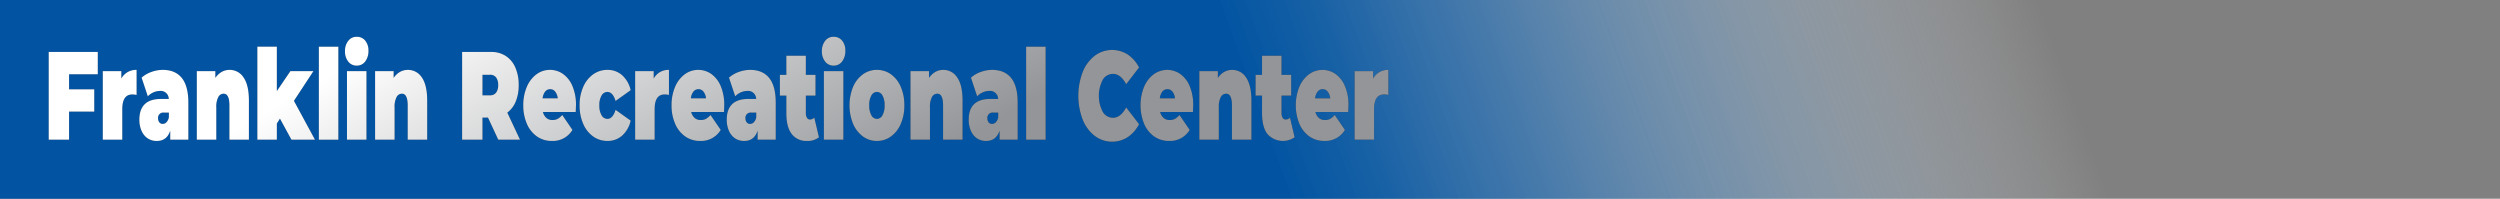 <svg id="Layer_1" data-name="Layer 1" xmlns="http://www.w3.org/2000/svg" xmlns:xlink="http://www.w3.org/1999/xlink" width="997.351" height="79.294" viewBox="0 0 997.351 79.294">
  <rect x="0" y="0" width="997.351" height="79.294" fill="#808080" stroke="none"/>
  <defs>
    <style>
      .cls-1 {
        fill: url(#linear-gradient);
      }

      .cls-2 {
        fill: #133258;
      }

      .cls-3 {
        fill: url(#linear-gradient-2);
      }
    </style>
    <linearGradient id="linear-gradient" x1="-30.754" y1="70.163" x2="299.064" y2="976.331" gradientTransform="translate(15.501 -164.072)" gradientUnits="userSpaceOnUse">
      <stop offset="0.179" stop-color="#fff" stop-opacity="0"/>
      <stop offset="0.227" stop-color="#cddded" stop-opacity="0.197"/>
      <stop offset="0.319" stop-color="#76a3cd" stop-opacity="0.54"/>
      <stop offset="0.399" stop-color="#3778b6" stop-opacity="0.79"/>
      <stop offset="0.462" stop-color="#105ea7" stop-opacity="0.943"/>
      <stop offset="0.499" stop-color="#0254a2"/>
    </linearGradient>
    <linearGradient id="linear-gradient-2" x1="-2660.264" y1="1035.835" x2="-2512.922" y2="1291.039" gradientTransform="translate(2521.972 -806.024)" gradientUnits="userSpaceOnUse">
      <stop offset="0.217" stop-color="#fff"/>
      <stop offset="0.722" stop-color="#939598"/>
    </linearGradient>
  </defs>
  <rect class="cls-1" x="110.009" y="-139.5" width="79.294" height="997.351" transform="translate(857.851 -110.009) rotate(90)"/>
  <g>
    <g>
      <path class="cls-2" d="M-321.467,349.156v6h10.048v8.899h-10.048v11.2h-8.121v-35h19.58v8.9Z" transform="translate(349.02 -319.528)"/>
      <path class="cls-2" d="M-294.524,347.406v10a8.252,8.252,0,0,0-1.721-.2q-3.992,0-3.992,5.899v12.15h-7.776v-27.35h7.398v2.949A6.669,6.669,0,0,1-294.524,347.406Z" transform="translate(349.02 -319.528)"/>
      <path class="cls-2" d="M-276.493,350.631q2.615,3.225,2.615,9.925v14.7h-7.226v-3.6q-1.342,4.1-5.333,4.1a6.341,6.341,0,0,1-3.802-1.125,6.986,6.986,0,0,1-2.375-3.05,11.073,11.073,0,0,1-.809-4.325q0-4.05,2.133-6.15t6.469-2.1h3.131a3.218,3.218,0,0,0-3.544-3.2,6.383,6.383,0,0,0-2.581.575,6.688,6.688,0,0,0-2.237,1.575l-2.478-7.45a11.744,11.744,0,0,1,3.906-2.275,13.373,13.373,0,0,1,4.559-.824Q-279.108,347.406-276.493,350.631Zm-6.125,17.675a4.001,4.001,0,0,0,.964-1.95v-1.899h-1.927a2.066,2.066,0,0,0-2.375,2.3,2.446,2.446,0,0,0,.499,1.575,1.645,1.645,0,0,0,1.359.625A2.046,2.046,0,0,0-282.618,368.306Z" transform="translate(349.02 -319.528)"/>
      <path class="cls-2" d="M-251.838,350.456q2.116,3.05,2.116,9.2v15.6h-7.777v-13.65q0-4.699-2.305-4.699a2.413,2.413,0,0,0-2.116,1.324,8.274,8.274,0,0,0-.809,4.176v12.85h-7.776v-27.35h7.398v2.699a7.57,7.57,0,0,1,2.546-2.399,6.362,6.362,0,0,1,3.131-.8A6.508,6.508,0,0,1-251.838,350.456Z" transform="translate(349.02 -319.528)"/>
      <path class="cls-2" d="M-237.334,366.856l-1.239,1.95v6.45H-246.35v-37.1h7.776v17.699l5.403-7.949h9.188l-7.777,11.85,8.396,15.5h-9.394Z" transform="translate(349.02 -319.528)"/>
      <path class="cls-2" d="M-221.815,338.156h7.776v37.1h-7.776Z" transform="translate(349.02 -319.528)"/>
      <path class="cls-2" d="M-210.099,344.081a6.429,6.429,0,0,1-1.29-4.125,6.428,6.428,0,0,1,1.29-4.125,4.12,4.12,0,0,1,3.39-1.625,4.184,4.184,0,0,1,3.407,1.55,6.101,6.101,0,0,1,1.273,4,6.872,6.872,0,0,1-1.273,4.275,4.062,4.062,0,0,1-3.407,1.675A4.12,4.12,0,0,1-210.099,344.081Zm-.499,3.825h7.776v27.35h-7.776Z" transform="translate(349.02 -319.528)"/>
      <path class="cls-2" d="M-180.712,350.456q2.116,3.05,2.116,9.2v15.6h-7.777v-13.65q0-4.699-2.305-4.699a2.413,2.413,0,0,0-2.116,1.324,8.274,8.274,0,0,0-.809,4.176v12.85H-199.38v-27.35h7.398v2.699a7.57,7.57,0,0,1,2.546-2.399,6.362,6.362,0,0,1,3.131-.8A6.508,6.508,0,0,1-180.712,350.456Z" transform="translate(349.02 -319.528)"/>
      <path class="cls-2" d="M-154.337,366.456H-156.54v8.8h-8.121v-35h11.596a10.485,10.485,0,0,1,5.816,1.6,10.33,10.33,0,0,1,3.82,4.601,17.01,17.01,0,0,1,1.342,7,16.901,16.901,0,0,1-1.17,6.55,10.463,10.463,0,0,1-3.372,4.45l5.058,10.8h-8.671Zm3.234-16.025a2.931,2.931,0,0,0-2.478-1.075h-2.959v8.2h2.959a2.926,2.926,0,0,0,2.478-1.075,4.865,4.865,0,0,0,.826-3.024A4.872,4.872,0,0,0-151.103,350.431Z" transform="translate(349.02 -319.528)"/>
      <path class="cls-2" d="M-119.341,364.206H-132.418a4.569,4.569,0,0,0,1.377,2.375,3.572,3.572,0,0,0,2.409.825,4.38,4.38,0,0,0,2.082-.45,7.263,7.263,0,0,0,1.841-1.55l4.061,5.949a9.07,9.07,0,0,1-8.224,4.4,10.099,10.099,0,0,1-5.987-1.825,11.781,11.781,0,0,1-3.992-5.075,18.144,18.144,0,0,1-1.411-7.3,18.304,18.304,0,0,1,1.394-7.325,12.02,12.02,0,0,1,3.82-5.024,8.925,8.925,0,0,1,5.454-1.8,8.896,8.896,0,0,1,5.214,1.649,11.193,11.193,0,0,1,3.75,4.851,19.068,19.068,0,0,1,1.393,7.649Q-119.24,361.806-119.341,364.206Zm-12.182-8.15a5.276,5.276,0,0,0-1.032,2.7h6.056a5.37,5.37,0,0,0-1.032-2.675,2.466,2.466,0,0,0-1.996-.976A2.489,2.489,0,0,0-131.523,356.056Z" transform="translate(349.02 -319.528)"/>
      <path class="cls-2" d="M-112.409,373.956a11.896,11.896,0,0,1-3.957-5.05,18.094,18.094,0,0,1-1.428-7.351,17.919,17.919,0,0,1,1.428-7.325,11.923,11.923,0,0,1,3.957-5.024,9.64,9.64,0,0,1,5.73-1.8,8.608,8.608,0,0,1,5.885,2.15,11.221,11.221,0,0,1,3.372,5.95l-6.021,4.3q-1.103-3.599-3.27-3.6a2.675,2.675,0,0,0-2.288,1.399,7.215,7.215,0,0,0-.912,3.95,7.323,7.323,0,0,0,.912,4,2.674,2.674,0,0,0,2.288,1.4q2.168,0,3.27-3.601l6.021,4.301a11.214,11.214,0,0,1-3.372,5.949,8.604,8.604,0,0,1-5.885,2.15A9.641,9.641,0,0,1-112.409,373.956Z" transform="translate(349.02 -319.528)"/>
      <path class="cls-2" d="M-82.145,347.406v10a8.243,8.243,0,0,0-1.72-.2q-3.993,0-3.992,5.899v12.15h-7.776v-27.35h7.398v2.949A6.668,6.668,0,0,1-82.145,347.406Z" transform="translate(349.02 -319.528)"/>
      <path class="cls-2" d="M-60.19,364.206H-73.266a4.572,4.572,0,0,0,1.376,2.375,3.575,3.575,0,0,0,2.409.825,4.383,4.383,0,0,0,2.082-.45,7.262,7.262,0,0,0,1.841-1.55l4.06,5.949a9.071,9.071,0,0,1-8.225,4.4,10.1,10.1,0,0,1-5.987-1.825,11.777,11.777,0,0,1-3.991-5.075,18.136,18.136,0,0,1-1.411-7.3,18.313,18.313,0,0,1,1.393-7.325,12.019,12.019,0,0,1,3.819-5.024,8.926,8.926,0,0,1,5.454-1.8,8.894,8.894,0,0,1,5.214,1.649,11.185,11.185,0,0,1,3.75,4.851,19.067,19.067,0,0,1,1.394,7.649Q-60.087,361.806-60.19,364.206Zm-12.182-8.15a5.271,5.271,0,0,0-1.032,2.7h6.057a5.365,5.365,0,0,0-1.033-2.675,2.463,2.463,0,0,0-1.995-.976A2.49,2.49,0,0,0-72.372,356.056Z" transform="translate(349.02 -319.528)"/>
      <path class="cls-2" d="M-42.16,350.631q2.615,3.225,2.615,9.925v14.7H-46.771v-3.6q-1.342,4.1-5.334,4.1a6.339,6.339,0,0,1-3.802-1.125,6.993,6.993,0,0,1-2.375-3.05,11.071,11.071,0,0,1-.809-4.325q0-4.05,2.134-6.15t6.47-2.1h3.131a3.218,3.218,0,0,0-3.544-3.2,6.38,6.38,0,0,0-2.581.575,6.682,6.682,0,0,0-2.236,1.575l-2.478-7.45a11.726,11.726,0,0,1,3.905-2.275,13.372,13.372,0,0,1,4.56-.824Q-44.776,347.406-42.16,350.631Zm-6.125,17.675a3.997,3.997,0,0,0,.963-1.95v-1.899h-1.927a2.066,2.066,0,0,0-2.374,2.3,2.443,2.443,0,0,0,.499,1.575,1.643,1.643,0,0,0,1.358.625A2.049,2.049,0,0,0-48.285,368.306Z" transform="translate(349.02 -319.528)"/>
      <path class="cls-2" d="M-22.305,374.306a7.286,7.286,0,0,1-4.783,1.45,7.228,7.228,0,0,1-6.091-2.775q-2.133-2.774-2.133-8.324v-7h-2.581v-8.25h2.581v-7.65h7.776v7.65h3.854v8.25h-3.854v6.899a3.613,3.613,0,0,0,.447,1.95,1.343,1.343,0,0,0,1.17.7,2.42,2.42,0,0,0,1.755-.75Z" transform="translate(349.02 -319.528)"/>
      <path class="cls-2" d="M-19.844,344.081a6.426,6.426,0,0,1-1.291-4.125,6.426,6.426,0,0,1,1.291-4.125,4.119,4.119,0,0,1,3.39-1.625,4.183,4.183,0,0,1,3.406,1.55,6.098,6.098,0,0,1,1.273,4,6.869,6.869,0,0,1-1.273,4.275,4.061,4.061,0,0,1-3.406,1.675A4.119,4.119,0,0,1-19.844,344.081Zm-.499,3.825h7.776v27.35h-7.776Z" transform="translate(349.02 -319.528)"/>
      <path class="cls-2" d="M-4.808,373.931a12.082,12.082,0,0,1-3.905-5.05,19.719,19.719,0,0,1,0-14.65,11.908,11.908,0,0,1,3.905-5.024,9.378,9.378,0,0,1,5.626-1.8,9.436,9.436,0,0,1,5.661,1.8,11.791,11.791,0,0,1,3.888,5.024,18.296,18.296,0,0,1,1.394,7.325,18.293,18.293,0,0,1-1.394,7.325,11.963,11.963,0,0,1-3.888,5.05,9.343,9.343,0,0,1-5.661,1.825A9.286,9.286,0,0,1-4.808,373.931ZM3.02,365.531a7.711,7.711,0,0,0,.86-3.975,7.57,7.57,0,0,0-.86-3.95,2.536,2.536,0,0,0-2.202-1.399,2.536,2.536,0,0,0-2.202,1.399,7.571,7.571,0,0,0-.86,3.95,7.712,7.712,0,0,0,.86,3.975,2.533,2.533,0,0,0,2.202,1.425A2.533,2.533,0,0,0,3.02,365.531Z" transform="translate(349.02 -319.528)"/>
      <path class="cls-2" d="M32.872,350.456q2.115,3.05,2.116,9.2v15.6H27.21v-13.65q0-4.699-2.306-4.699a2.413,2.413,0,0,0-2.116,1.324,8.28,8.28,0,0,0-.809,4.176v12.85H14.204v-27.35h7.399v2.699a7.568,7.568,0,0,1,2.546-2.399,6.363,6.363,0,0,1,3.132-.8A6.51,6.51,0,0,1,32.872,350.456Z" transform="translate(349.02 -319.528)"/>
      <path class="cls-2" d="M54.361,350.631q2.615,3.225,2.615,9.925v14.7H49.75v-3.6q-1.342,4.1-5.334,4.1a6.339,6.339,0,0,1-3.802-1.125,6.993,6.993,0,0,1-2.375-3.05,11.071,11.071,0,0,1-.809-4.325q0-4.05,2.134-6.15t6.47-2.1h3.131a3.218,3.218,0,0,0-3.544-3.2,6.379,6.379,0,0,0-2.581.575,6.681,6.681,0,0,0-2.236,1.575l-2.478-7.45a11.726,11.726,0,0,1,3.905-2.275,13.371,13.371,0,0,1,4.56-.824Q51.745,347.406,54.361,350.631Zm-6.125,17.675a3.997,3.997,0,0,0,.963-1.95v-1.899H47.272a2.066,2.066,0,0,0-2.374,2.3,2.443,2.443,0,0,0,.499,1.575,1.643,1.643,0,0,0,1.358.625A2.049,2.049,0,0,0,48.236,368.306Z" transform="translate(349.02 -319.528)"/>
      <path class="cls-2" d="M60.348,338.156h7.776v37.1H60.348Z" transform="translate(349.02 -319.528)"/>
      <path class="cls-2" d="M87.704,373.731a15.314,15.314,0,0,1-4.801-6.5,26.704,26.704,0,0,1,0-18.949,15.321,15.321,0,0,1,4.801-6.5,11.553,11.553,0,0,1,13.145-.525,13.604,13.604,0,0,1,4.542,5.2l-5.127,6.649q-2.237-4.099-5.265-4.1a4.7,4.7,0,0,0-4.095,2.375,13.894,13.894,0,0,0,0,12.75,4.698,4.698,0,0,0,4.095,2.375q3.028,0,5.265-4.1l5.127,6.649a13.597,13.597,0,0,1-4.542,5.2,11.553,11.553,0,0,1-13.145-.525Z" transform="translate(349.02 -319.528)"/>
      <path class="cls-2" d="M126.897,364.206H113.821a4.572,4.572,0,0,0,1.376,2.375,3.575,3.575,0,0,0,2.409.825,4.383,4.383,0,0,0,2.082-.45,7.262,7.262,0,0,0,1.841-1.55l4.061,5.949a9.071,9.071,0,0,1-8.225,4.4,10.1,10.1,0,0,1-5.987-1.825,11.777,11.777,0,0,1-3.991-5.075,19.766,19.766,0,0,1-.018-14.625,12.019,12.019,0,0,1,3.819-5.024,9.115,9.115,0,0,1,10.668-.15,11.187,11.187,0,0,1,3.75,4.851A19.069,19.069,0,0,1,127,361.556Q127,361.806,126.897,364.206Zm-12.182-8.15a5.272,5.272,0,0,0-1.032,2.7H119.74a5.364,5.364,0,0,0-1.033-2.675,2.463,2.463,0,0,0-1.995-.976A2.49,2.49,0,0,0,114.715,356.056Z" transform="translate(349.02 -319.528)"/>
      <path class="cls-2" d="M148.111,350.456q2.115,3.05,2.116,9.2v15.6H142.45v-13.65q0-4.699-2.306-4.699a2.413,2.413,0,0,0-2.116,1.324,8.281,8.281,0,0,0-.809,4.176v12.85h-7.776v-27.35h7.398v2.699a7.569,7.569,0,0,1,2.546-2.399,6.362,6.362,0,0,1,3.132-.8A6.51,6.51,0,0,1,148.111,350.456Z" transform="translate(349.02 -319.528)"/>
      <path class="cls-2" d="M167.466,374.306a8.288,8.288,0,0,1-10.874-1.325q-2.133-2.774-2.133-8.324v-7h-2.581v-8.25H154.46v-7.65h7.776v7.65H166.09v8.25h-3.854v6.899a3.613,3.613,0,0,0,.447,1.95,1.343,1.343,0,0,0,1.17.7,2.42,2.42,0,0,0,1.755-.75Z" transform="translate(349.02 -319.528)"/>
      <path class="cls-2" d="M188.835,364.206H175.759a4.572,4.572,0,0,0,1.376,2.375,3.575,3.575,0,0,0,2.409.825,4.383,4.383,0,0,0,2.082-.45,7.262,7.262,0,0,0,1.841-1.55l4.061,5.949a9.071,9.071,0,0,1-8.225,4.4,10.1,10.1,0,0,1-5.987-1.825,11.777,11.777,0,0,1-3.991-5.075,19.767,19.767,0,0,1-.018-14.625,12.019,12.019,0,0,1,3.819-5.024,9.115,9.115,0,0,1,10.668-.15,11.186,11.186,0,0,1,3.75,4.851,19.067,19.067,0,0,1,1.394,7.649Q188.938,361.806,188.835,364.206Zm-12.182-8.15a5.271,5.271,0,0,0-1.032,2.7h6.057a5.365,5.365,0,0,0-1.033-2.675,2.463,2.463,0,0,0-1.995-.976A2.49,2.49,0,0,0,176.654,356.056Z" transform="translate(349.02 -319.528)"/>
      <path class="cls-2" d="M204.87,347.406v10a8.242,8.242,0,0,0-1.72-.2q-3.993,0-3.992,5.899v12.15h-7.776v-27.35H198.78v2.949A6.668,6.668,0,0,1,204.87,347.406Z" transform="translate(349.02 -319.528)"/>
    </g>
    <g>
      <path class="cls-3" d="M-321.467,349.156v6h10.048v8.899h-10.048v11.2h-8.121v-35h19.58v8.9Z" transform="translate(349.02 -319.528)"/>
      <path class="cls-3" d="M-294.524,347.406v10a8.252,8.252,0,0,0-1.721-.2q-3.992,0-3.992,5.899v12.15h-7.776v-27.35h7.398v2.949A6.669,6.669,0,0,1-294.524,347.406Z" transform="translate(349.02 -319.528)"/>
      <path class="cls-3" d="M-276.493,350.631q2.615,3.225,2.615,9.925v14.7h-7.226v-3.6q-1.342,4.1-5.333,4.1a6.341,6.341,0,0,1-3.802-1.125,6.986,6.986,0,0,1-2.375-3.05,11.073,11.073,0,0,1-.809-4.325q0-4.05,2.133-6.15t6.469-2.1h3.131a3.218,3.218,0,0,0-3.544-3.2,6.383,6.383,0,0,0-2.581.575,6.688,6.688,0,0,0-2.237,1.575l-2.478-7.45a11.744,11.744,0,0,1,3.906-2.275,13.373,13.373,0,0,1,4.559-.824Q-279.108,347.406-276.493,350.631Zm-6.125,17.675a4.001,4.001,0,0,0,.964-1.95v-1.899h-1.927a2.066,2.066,0,0,0-2.375,2.3,2.446,2.446,0,0,0,.499,1.575,1.645,1.645,0,0,0,1.359.625A2.046,2.046,0,0,0-282.618,368.306Z" transform="translate(349.02 -319.528)"/>
      <path class="cls-3" d="M-251.838,350.456q2.116,3.05,2.116,9.2v15.6h-7.777v-13.65q0-4.699-2.305-4.699a2.413,2.413,0,0,0-2.116,1.324,8.274,8.274,0,0,0-.809,4.176v12.85h-7.776v-27.35h7.398v2.699a7.57,7.57,0,0,1,2.546-2.399,6.362,6.362,0,0,1,3.131-.8A6.508,6.508,0,0,1-251.838,350.456Z" transform="translate(349.02 -319.528)"/>
      <path class="cls-3" d="M-237.334,366.856l-1.239,1.95v6.45H-246.35v-37.1h7.776v17.699l5.403-7.949h9.188l-7.777,11.85,8.396,15.5h-9.394Z" transform="translate(349.02 -319.528)"/>
      <path class="cls-3" d="M-221.815,338.156h7.776v37.1h-7.776Z" transform="translate(349.02 -319.528)"/>
      <path class="cls-3" d="M-210.099,344.081a6.429,6.429,0,0,1-1.29-4.125,6.428,6.428,0,0,1,1.29-4.125,4.12,4.12,0,0,1,3.39-1.625,4.184,4.184,0,0,1,3.407,1.55,6.101,6.101,0,0,1,1.273,4,6.872,6.872,0,0,1-1.273,4.275,4.062,4.062,0,0,1-3.407,1.675A4.12,4.12,0,0,1-210.099,344.081Zm-.499,3.825h7.776v27.35h-7.776Z" transform="translate(349.02 -319.528)"/>
      <path class="cls-3" d="M-180.712,350.456q2.116,3.05,2.116,9.2v15.6h-7.777v-13.65q0-4.699-2.305-4.699a2.413,2.413,0,0,0-2.116,1.324,8.274,8.274,0,0,0-.809,4.176v12.85H-199.38v-27.35h7.398v2.699a7.57,7.57,0,0,1,2.546-2.399,6.362,6.362,0,0,1,3.131-.8A6.508,6.508,0,0,1-180.712,350.456Z" transform="translate(349.02 -319.528)"/>
      <path class="cls-3" d="M-154.337,366.456H-156.54v8.8h-8.121v-35h11.596a10.485,10.485,0,0,1,5.816,1.6,10.33,10.33,0,0,1,3.82,4.601,17.01,17.01,0,0,1,1.342,7,16.901,16.901,0,0,1-1.17,6.55,10.463,10.463,0,0,1-3.372,4.45l5.058,10.8h-8.671Zm3.234-16.025a2.931,2.931,0,0,0-2.478-1.075h-2.959v8.2h2.959a2.926,2.926,0,0,0,2.478-1.075,4.865,4.865,0,0,0,.826-3.024A4.872,4.872,0,0,0-151.103,350.431Z" transform="translate(349.02 -319.528)"/>
      <path class="cls-3" d="M-119.341,364.206H-132.418a4.569,4.569,0,0,0,1.377,2.375,3.572,3.572,0,0,0,2.409.825,4.38,4.38,0,0,0,2.082-.45,7.263,7.263,0,0,0,1.841-1.55l4.061,5.949a9.07,9.07,0,0,1-8.224,4.4,10.099,10.099,0,0,1-5.987-1.825,11.781,11.781,0,0,1-3.992-5.075,18.144,18.144,0,0,1-1.411-7.3,18.304,18.304,0,0,1,1.394-7.325,12.02,12.02,0,0,1,3.82-5.024,8.925,8.925,0,0,1,5.454-1.8,8.896,8.896,0,0,1,5.214,1.649,11.193,11.193,0,0,1,3.75,4.851,19.068,19.068,0,0,1,1.393,7.649Q-119.24,361.806-119.341,364.206Zm-12.182-8.15a5.276,5.276,0,0,0-1.032,2.7h6.056a5.37,5.37,0,0,0-1.032-2.675,2.466,2.466,0,0,0-1.996-.976A2.489,2.489,0,0,0-131.523,356.056Z" transform="translate(349.02 -319.528)"/>
      <path class="cls-3" d="M-112.409,373.956a11.896,11.896,0,0,1-3.957-5.05,18.094,18.094,0,0,1-1.428-7.351,17.919,17.919,0,0,1,1.428-7.325,11.923,11.923,0,0,1,3.957-5.024,9.64,9.64,0,0,1,5.73-1.8,8.608,8.608,0,0,1,5.885,2.15,11.221,11.221,0,0,1,3.372,5.95l-6.021,4.3q-1.103-3.599-3.27-3.6a2.675,2.675,0,0,0-2.288,1.399,7.215,7.215,0,0,0-.912,3.95,7.323,7.323,0,0,0,.912,4,2.674,2.674,0,0,0,2.288,1.4q2.168,0,3.27-3.601l6.021,4.301a11.214,11.214,0,0,1-3.372,5.949,8.604,8.604,0,0,1-5.885,2.15A9.641,9.641,0,0,1-112.409,373.956Z" transform="translate(349.02 -319.528)"/>
      <path class="cls-3" d="M-82.145,347.406v10a8.243,8.243,0,0,0-1.72-.2q-3.993,0-3.992,5.899v12.15h-7.776v-27.35h7.398v2.949A6.668,6.668,0,0,1-82.145,347.406Z" transform="translate(349.02 -319.528)"/>
      <path class="cls-3" d="M-60.19,364.206H-73.266a4.572,4.572,0,0,0,1.376,2.375,3.575,3.575,0,0,0,2.409.825,4.383,4.383,0,0,0,2.082-.45,7.262,7.262,0,0,0,1.841-1.55l4.06,5.949a9.071,9.071,0,0,1-8.225,4.4,10.1,10.1,0,0,1-5.987-1.825,11.777,11.777,0,0,1-3.991-5.075,18.136,18.136,0,0,1-1.411-7.3,18.313,18.313,0,0,1,1.393-7.325,12.019,12.019,0,0,1,3.819-5.024,8.926,8.926,0,0,1,5.454-1.8,8.894,8.894,0,0,1,5.214,1.649,11.185,11.185,0,0,1,3.75,4.851,19.067,19.067,0,0,1,1.394,7.649Q-60.087,361.806-60.19,364.206Zm-12.182-8.15a5.271,5.271,0,0,0-1.032,2.7h6.057a5.365,5.365,0,0,0-1.033-2.675,2.463,2.463,0,0,0-1.995-.976A2.49,2.49,0,0,0-72.372,356.056Z" transform="translate(349.02 -319.528)"/>
      <path class="cls-3" d="M-42.16,350.631q2.615,3.225,2.615,9.925v14.7H-46.771v-3.6q-1.342,4.1-5.334,4.1a6.339,6.339,0,0,1-3.802-1.125,6.993,6.993,0,0,1-2.375-3.05,11.071,11.071,0,0,1-.809-4.325q0-4.05,2.134-6.15t6.47-2.1h3.131a3.218,3.218,0,0,0-3.544-3.2,6.38,6.38,0,0,0-2.581.575,6.682,6.682,0,0,0-2.236,1.575l-2.478-7.45a11.726,11.726,0,0,1,3.905-2.275,13.372,13.372,0,0,1,4.56-.824Q-44.776,347.406-42.16,350.631Zm-6.125,17.675a3.997,3.997,0,0,0,.963-1.95v-1.899h-1.927a2.066,2.066,0,0,0-2.374,2.3,2.443,2.443,0,0,0,.499,1.575,1.643,1.643,0,0,0,1.358.625A2.049,2.049,0,0,0-48.285,368.306Z" transform="translate(349.02 -319.528)"/>
      <path class="cls-3" d="M-22.305,374.306a7.286,7.286,0,0,1-4.783,1.45,7.228,7.228,0,0,1-6.091-2.775q-2.133-2.774-2.133-8.324v-7h-2.581v-8.25h2.581v-7.65h7.776v7.65h3.854v8.25h-3.854v6.899a3.613,3.613,0,0,0,.447,1.95,1.343,1.343,0,0,0,1.17.7,2.42,2.42,0,0,0,1.755-.75Z" transform="translate(349.02 -319.528)"/>
      <path class="cls-3" d="M-19.844,344.081a6.426,6.426,0,0,1-1.291-4.125,6.426,6.426,0,0,1,1.291-4.125,4.119,4.119,0,0,1,3.39-1.625,4.183,4.183,0,0,1,3.406,1.55,6.098,6.098,0,0,1,1.273,4,6.869,6.869,0,0,1-1.273,4.275,4.061,4.061,0,0,1-3.406,1.675A4.119,4.119,0,0,1-19.844,344.081Zm-.499,3.825h7.776v27.35h-7.776Z" transform="translate(349.02 -319.528)"/>
      <path class="cls-3" d="M-4.808,373.931a12.082,12.082,0,0,1-3.905-5.05,19.719,19.719,0,0,1,0-14.65,11.908,11.908,0,0,1,3.905-5.024,9.378,9.378,0,0,1,5.626-1.8,9.436,9.436,0,0,1,5.661,1.8,11.791,11.791,0,0,1,3.888,5.024,18.296,18.296,0,0,1,1.394,7.325,18.293,18.293,0,0,1-1.394,7.325,11.963,11.963,0,0,1-3.888,5.05,9.343,9.343,0,0,1-5.661,1.825A9.286,9.286,0,0,1-4.808,373.931ZM3.02,365.531a7.711,7.711,0,0,0,.86-3.975,7.57,7.57,0,0,0-.86-3.95,2.536,2.536,0,0,0-2.202-1.399,2.536,2.536,0,0,0-2.202,1.399,7.571,7.571,0,0,0-.86,3.95,7.712,7.712,0,0,0,.86,3.975,2.533,2.533,0,0,0,2.202,1.425A2.533,2.533,0,0,0,3.02,365.531Z" transform="translate(349.02 -319.528)"/>
      <path class="cls-3" d="M32.872,350.456q2.115,3.05,2.116,9.2v15.6H27.21v-13.65q0-4.699-2.306-4.699a2.413,2.413,0,0,0-2.116,1.324,8.28,8.28,0,0,0-.809,4.176v12.85H14.204v-27.35h7.399v2.699a7.568,7.568,0,0,1,2.546-2.399,6.363,6.363,0,0,1,3.132-.8A6.51,6.51,0,0,1,32.872,350.456Z" transform="translate(349.02 -319.528)"/>
      <path class="cls-3" d="M54.361,350.631q2.615,3.225,2.615,9.925v14.7H49.75v-3.6q-1.342,4.1-5.334,4.1a6.339,6.339,0,0,1-3.802-1.125,6.993,6.993,0,0,1-2.375-3.05,11.071,11.071,0,0,1-.809-4.325q0-4.05,2.134-6.15t6.47-2.1h3.131a3.218,3.218,0,0,0-3.544-3.2,6.379,6.379,0,0,0-2.581.575,6.681,6.681,0,0,0-2.236,1.575l-2.478-7.45a11.726,11.726,0,0,1,3.905-2.275,13.371,13.371,0,0,1,4.56-.824Q51.745,347.406,54.361,350.631Zm-6.125,17.675a3.997,3.997,0,0,0,.963-1.95v-1.899H47.272a2.066,2.066,0,0,0-2.374,2.3,2.443,2.443,0,0,0,.499,1.575,1.643,1.643,0,0,0,1.358.625A2.049,2.049,0,0,0,48.236,368.306Z" transform="translate(349.02 -319.528)"/>
      <path class="cls-3" d="M60.348,338.156h7.776v37.1H60.348Z" transform="translate(349.02 -319.528)"/>
      <path class="cls-3" d="M87.704,373.731a15.314,15.314,0,0,1-4.801-6.5,26.704,26.704,0,0,1,0-18.949,15.321,15.321,0,0,1,4.801-6.5,11.553,11.553,0,0,1,13.145-.525,13.604,13.604,0,0,1,4.542,5.2l-5.127,6.649q-2.237-4.099-5.265-4.1a4.7,4.7,0,0,0-4.095,2.375,13.894,13.894,0,0,0,0,12.75,4.698,4.698,0,0,0,4.095,2.375q3.028,0,5.265-4.1l5.127,6.649a13.597,13.597,0,0,1-4.542,5.2,11.553,11.553,0,0,1-13.145-.525Z" transform="translate(349.02 -319.528)"/>
      <path class="cls-3" d="M126.897,364.206H113.821a4.572,4.572,0,0,0,1.376,2.375,3.575,3.575,0,0,0,2.409.825,4.383,4.383,0,0,0,2.082-.45,7.262,7.262,0,0,0,1.841-1.55l4.061,5.949a9.071,9.071,0,0,1-8.225,4.4,10.1,10.1,0,0,1-5.987-1.825,11.777,11.777,0,0,1-3.991-5.075,19.766,19.766,0,0,1-.018-14.625,12.019,12.019,0,0,1,3.819-5.024,9.115,9.115,0,0,1,10.668-.15,11.187,11.187,0,0,1,3.75,4.851A19.069,19.069,0,0,1,127,361.556Q127,361.806,126.897,364.206Zm-12.182-8.15a5.272,5.272,0,0,0-1.032,2.7H119.74a5.364,5.364,0,0,0-1.033-2.675,2.463,2.463,0,0,0-1.995-.976A2.49,2.49,0,0,0,114.715,356.056Z" transform="translate(349.02 -319.528)"/>
      <path class="cls-3" d="M148.111,350.456q2.115,3.05,2.116,9.2v15.6H142.45v-13.65q0-4.699-2.306-4.699a2.413,2.413,0,0,0-2.116,1.324,8.281,8.281,0,0,0-.809,4.176v12.85h-7.776v-27.35h7.398v2.699a7.569,7.569,0,0,1,2.546-2.399,6.362,6.362,0,0,1,3.132-.8A6.51,6.51,0,0,1,148.111,350.456Z" transform="translate(349.02 -319.528)"/>
      <path class="cls-3" d="M167.466,374.306a8.288,8.288,0,0,1-10.874-1.325q-2.133-2.774-2.133-8.324v-7h-2.581v-8.25H154.46v-7.65h7.776v7.65H166.09v8.25h-3.854v6.899a3.613,3.613,0,0,0,.447,1.95,1.343,1.343,0,0,0,1.17.7,2.42,2.42,0,0,0,1.755-.75Z" transform="translate(349.02 -319.528)"/>
      <path class="cls-3" d="M188.835,364.206H175.759a4.572,4.572,0,0,0,1.376,2.375,3.575,3.575,0,0,0,2.409.825,4.383,4.383,0,0,0,2.082-.45,7.262,7.262,0,0,0,1.841-1.55l4.061,5.949a9.071,9.071,0,0,1-8.225,4.4,10.1,10.1,0,0,1-5.987-1.825,11.777,11.777,0,0,1-3.991-5.075,19.767,19.767,0,0,1-.018-14.625,12.019,12.019,0,0,1,3.819-5.024,9.115,9.115,0,0,1,10.668-.15,11.186,11.186,0,0,1,3.75,4.851,19.067,19.067,0,0,1,1.394,7.649Q188.938,361.806,188.835,364.206Zm-12.182-8.15a5.271,5.271,0,0,0-1.032,2.7h6.057a5.365,5.365,0,0,0-1.033-2.675,2.463,2.463,0,0,0-1.995-.976A2.49,2.49,0,0,0,176.654,356.056Z" transform="translate(349.02 -319.528)"/>
      <path class="cls-3" d="M204.87,347.406v10a8.242,8.242,0,0,0-1.72-.2q-3.993,0-3.992,5.899v12.15h-7.776v-27.35H198.78v2.949A6.668,6.668,0,0,1,204.87,347.406Z" transform="translate(349.02 -319.528)"/>
    </g>
  </g>
</svg>
